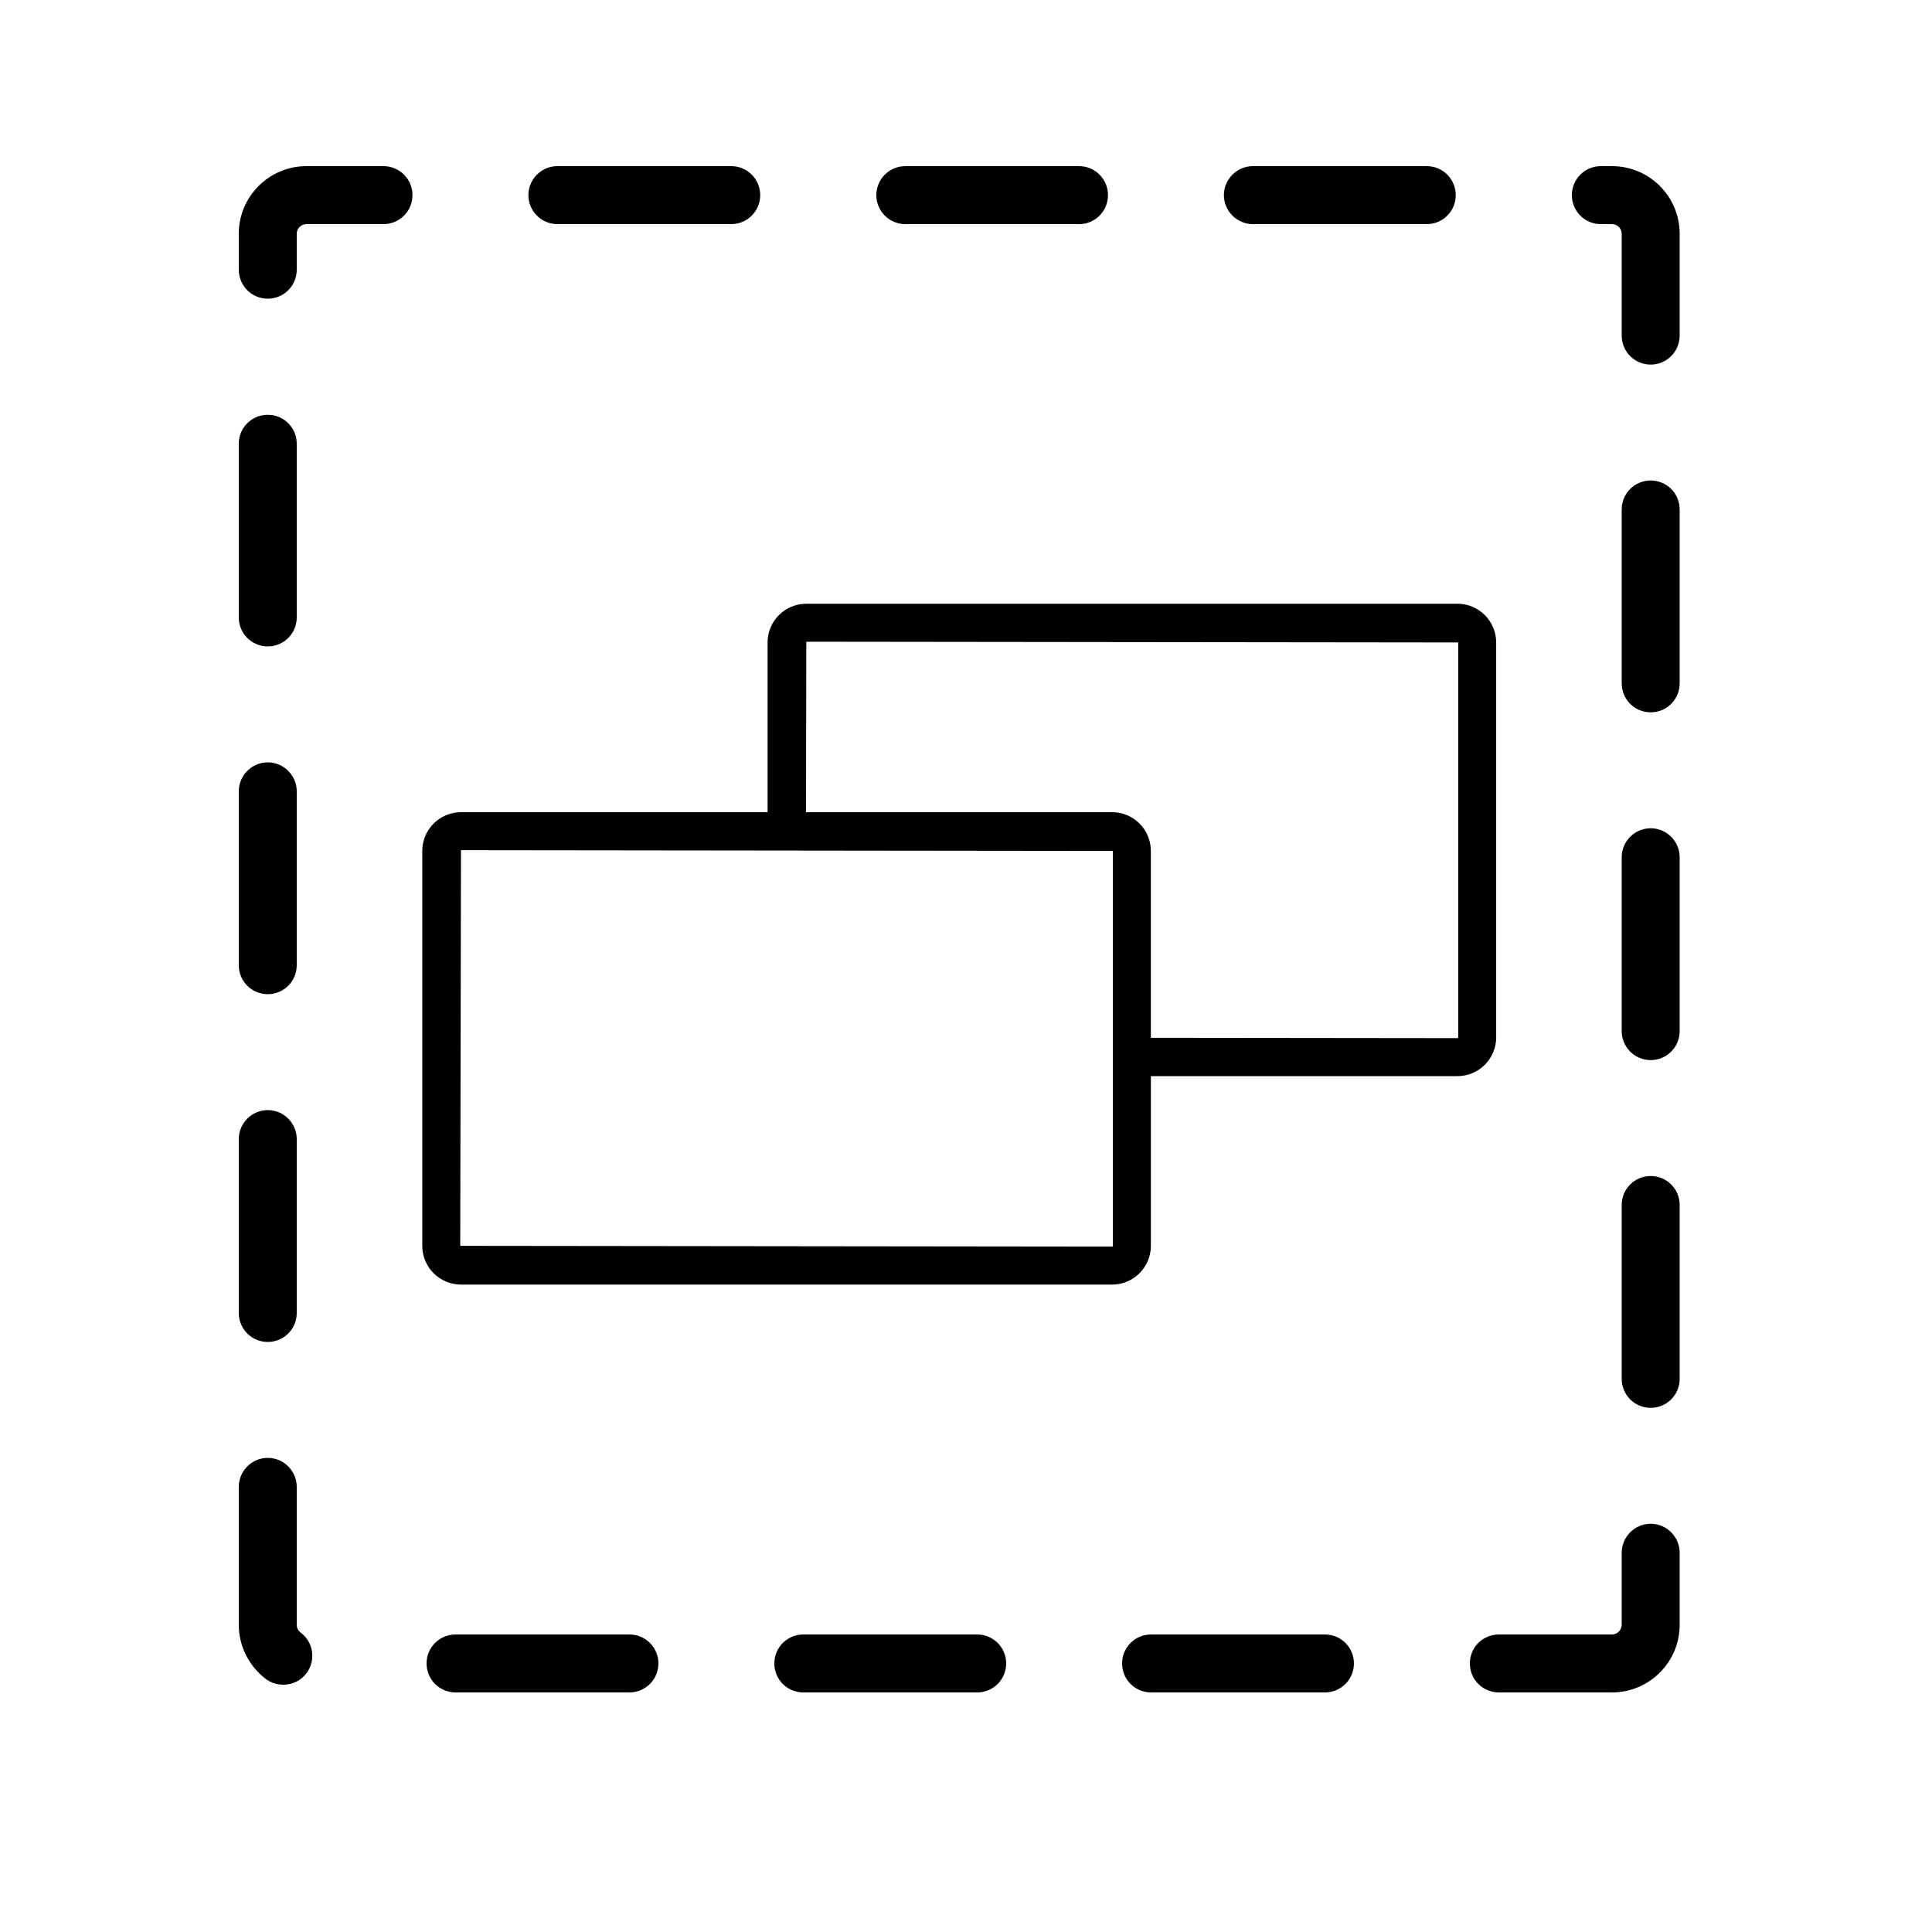 <?xml version="1.0" encoding="utf-8"?>
<!-- Generator: Adobe Illustrator 16.0.0, SVG Export Plug-In . SVG Version: 6.00 Build 0)  -->
<!DOCTYPE svg PUBLIC "-//W3C//DTD SVG 1.1//EN" "http://www.w3.org/Graphics/SVG/1.1/DTD/svg11.dtd">
<svg version="1.1" id="Layer_5" xmlns="http://www.w3.org/2000/svg" xmlns:xlink="http://www.w3.org/1999/xlink" x="0px" y="0px"
	 width="100px" height="100px" viewBox="0 0 100 100" enable-background="new 0 0 100 100" xml:space="preserve">
<path d="M77.442,53.696V33.254c0-1.105-0.899-2.004-2.004-2.004H41.734c-1.105,0-2.004,0.899-2.004,2.004v8.785H23.861
	c-1.105,0-2.004,0.899-2.004,2.005v20.441c0,1.105,0.899,2.005,2.004,2.005h33.704c1.105,0,2.004-0.899,2.004-2.005V55.7h15.869
	C76.543,55.7,77.442,54.801,77.442,53.696z M57.603,64.485c0,0.021-0.017,0.039-0.039,0.039l-33.742-0.039l0.038-20.48l33.742,0.039
	V64.485z M75.476,53.696c0,0.021-0.017,0.038-0.038,0.038l-15.869-0.018v-9.672c0-1.105-0.899-2.005-2.004-2.005H41.718l0.017-8.824
	l33.742,0.039V53.696z M12.359,49.959v-9c0-0.82,0.67-1.5,1.5-1.5s1.5,0.68,1.5,1.5v9c0,0.83-0.67,1.5-1.5,1.5
	S12.359,50.79,12.359,49.959z M86.939,26.37v9c0,0.83-0.67,1.5-1.5,1.5c-0.83,0-1.5-0.67-1.5-1.5v-9c0-0.83,0.67-1.5,1.5-1.5
	C86.269,24.87,86.939,25.54,86.939,26.37z M12.359,67.959v-9c0-0.82,0.67-1.5,1.5-1.5s1.5,0.68,1.5,1.5v9c0,0.83-0.67,1.5-1.5,1.5
	S12.359,68.79,12.359,67.959z M15.869,86.6c-0.28,0.38-0.72,0.6-1.2,0.6c-0.33,0-0.64-0.1-0.9-0.29c-0.88-0.66-1.41-1.71-1.41-2.81
	v-7.14c0-0.82,0.67-1.5,1.5-1.5s1.5,0.68,1.5,1.5v7.14c0,0.16,0.07,0.3,0.2,0.4C16.229,85,16.359,85.939,15.869,86.6z M27.349,10.1
	c0-0.83,0.68-1.5,1.5-1.5h9c0.83,0,1.5,0.67,1.5,1.5c0,0.83-0.67,1.5-1.5,1.5h-9C28.029,11.6,27.349,10.929,27.349,10.1z
	 M63.349,10.1c0-0.83,0.68-1.5,1.5-1.5h9c0.83,0,1.5,0.67,1.5,1.5c0,0.83-0.67,1.5-1.5,1.5h-9
	C64.029,11.6,63.349,10.929,63.349,10.1z M45.359,10.1c0-0.83,0.67-1.5,1.5-1.5h9c0.82,0,1.49,0.67,1.49,1.5
	c0,0.83-0.67,1.5-1.49,1.5h-9C46.029,11.6,45.359,10.929,45.359,10.1z M21.349,10.1c0,0.83-0.67,1.5-1.5,1.5h-3.99
	c-0.27,0-0.5,0.22-0.5,0.5v1.85v0.01c0,0.83-0.67,1.5-1.5,1.5s-1.5-0.67-1.5-1.5V12.1c0-1.93,1.57-3.5,3.5-3.5h3.99
	C20.679,8.6,21.349,9.27,21.349,10.1z M12.359,31.959v-9c0-0.82,0.67-1.49,1.5-1.49s1.5,0.67,1.5,1.49v9c0,0.83-0.67,1.5-1.5,1.5
	S12.359,32.79,12.359,31.959z M34.079,86.1c0,0.83-0.67,1.5-1.5,1.5h-9c-0.83,0-1.5-0.67-1.5-1.5c0-0.83,0.67-1.5,1.5-1.5h9
	C33.409,84.6,34.079,85.27,34.079,86.1z M86.939,44.37v9c0,0.83-0.67,1.5-1.5,1.5c-0.83,0-1.5-0.67-1.5-1.5v-9
	c0-0.82,0.67-1.5,1.5-1.5C86.269,42.87,86.939,43.549,86.939,44.37z M86.939,80.37v3.73c0,1.93-1.57,3.5-3.5,3.5h-5.86
	c-0.83,0-1.5-0.67-1.5-1.5c0-0.83,0.67-1.5,1.5-1.5h5.86c0.27,0,0.5-0.23,0.5-0.5v-3.73c0-0.82,0.67-1.5,1.5-1.5
	C86.269,78.87,86.939,79.549,86.939,80.37z M86.939,62.37v9c0,0.83-0.67,1.5-1.5,1.5c-0.83,0-1.5-0.67-1.5-1.5v-9
	c0-0.83,0.67-1.5,1.5-1.5C86.269,60.87,86.939,61.54,86.939,62.37z M86.939,12.1v5.27c0,0.83-0.67,1.5-1.5,1.5
	c-0.83,0-1.5-0.67-1.5-1.5V12.1c0-0.28-0.23-0.5-0.5-0.5h-0.59c-0.82,0-1.49-0.67-1.49-1.5c0-0.83,0.67-1.5,1.49-1.5h0.59
	C85.369,8.6,86.939,10.169,86.939,12.1z M52.079,86.1c0,0.83-0.67,1.5-1.5,1.5h-9c-0.83,0-1.5-0.67-1.5-1.5c0-0.83,0.67-1.5,1.5-1.5
	h9C51.409,84.6,52.079,85.27,52.079,86.1z M70.079,86.1c0,0.83-0.67,1.5-1.5,1.5h-9c-0.83,0-1.5-0.67-1.5-1.5
	c0-0.83,0.67-1.5,1.5-1.5h9C69.409,84.6,70.079,85.27,70.079,86.1z"/>
</svg>

